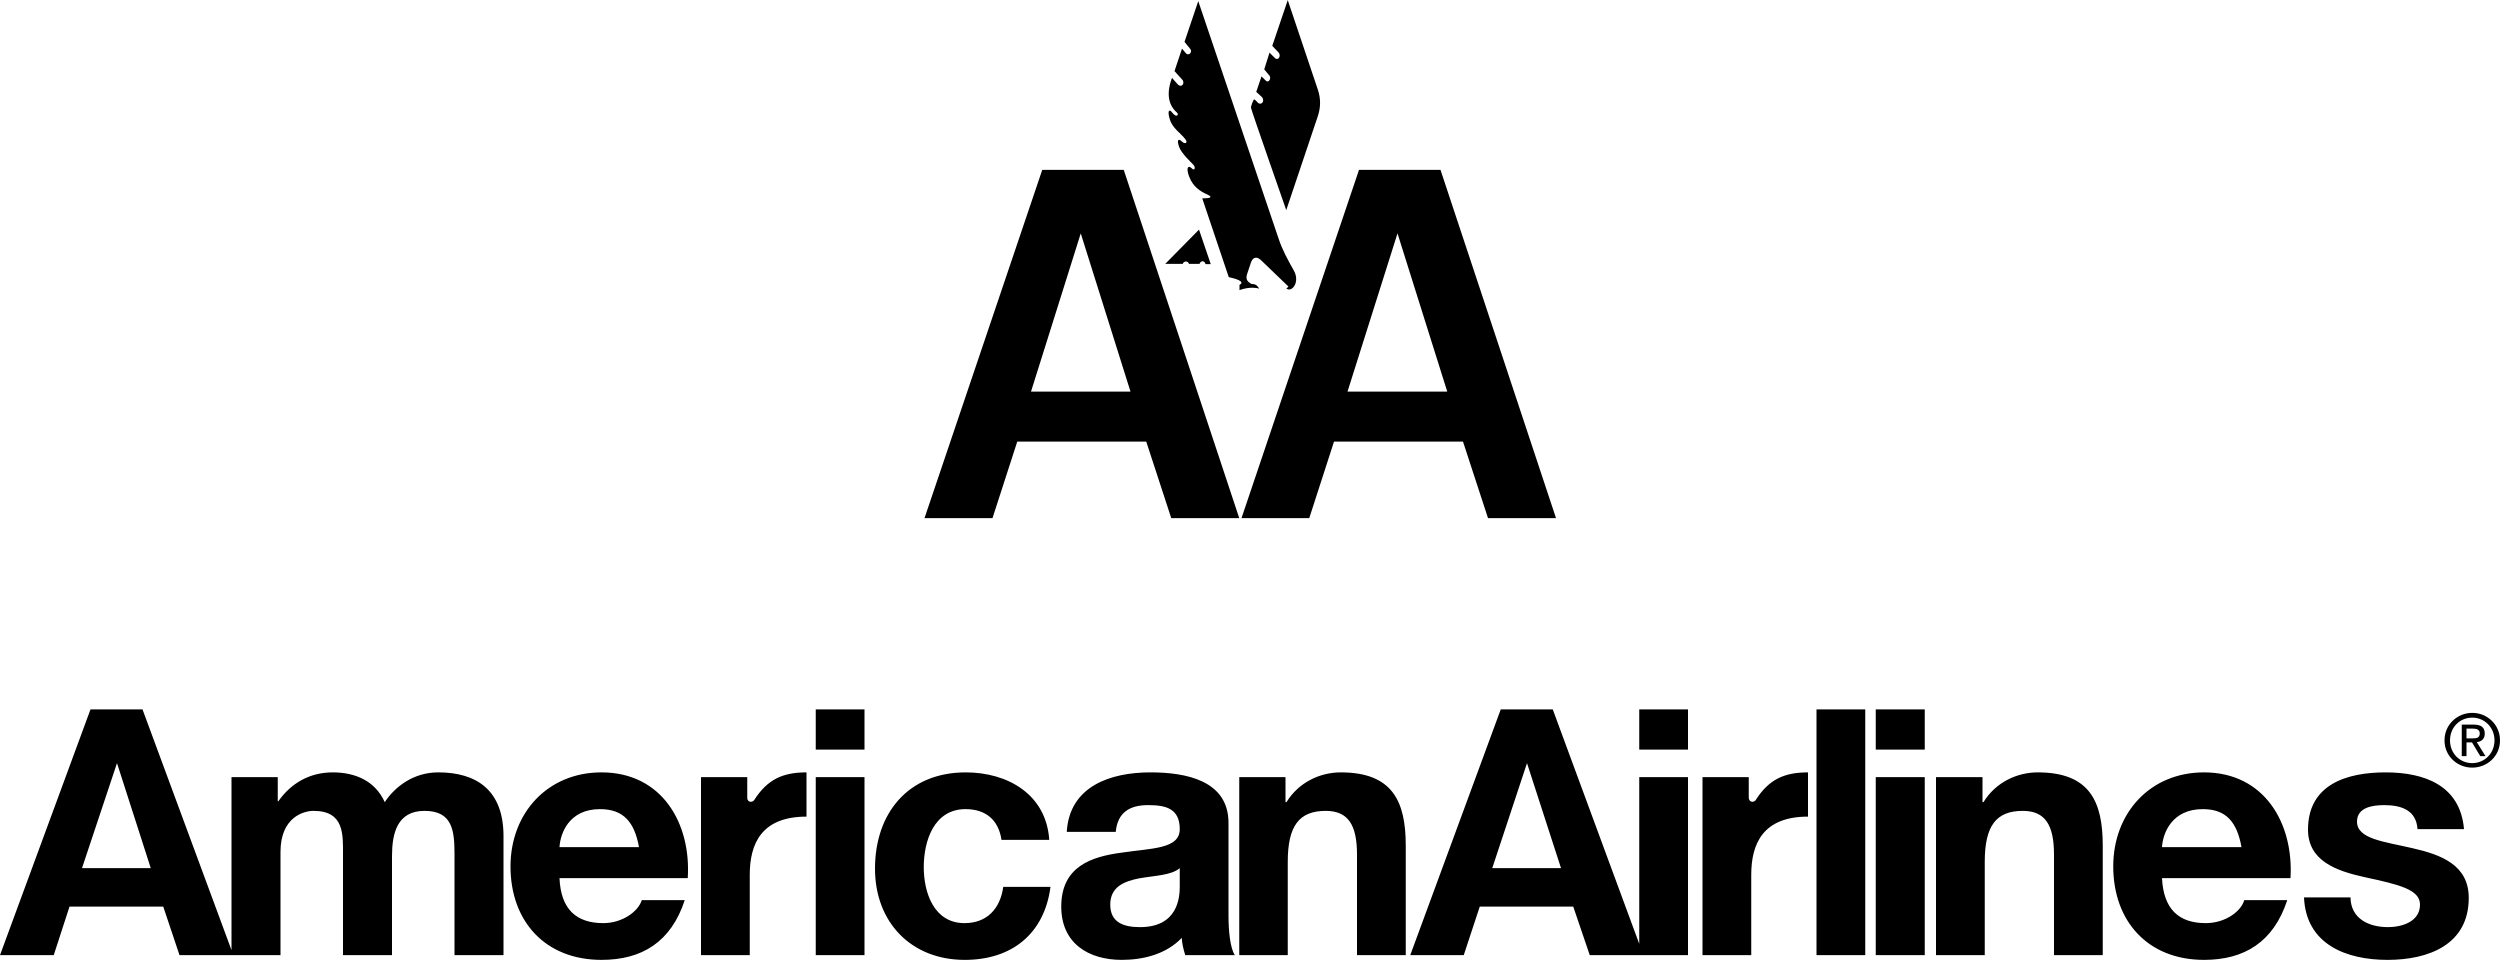 <svg xmlns="http://www.w3.org/2000/svg" width="2500" height="960" viewBox="0 0 720 276.408"><path d="M472.104 271.801v-48.024h14.041v51.264h-28.297l-4.752-13.968h-26.928l-4.607 13.968h-15.408l26.064-70.775h14.975l24.912 67.535zm-42.336-21.817h19.801l-9.793-30.24-10.008 30.24zm192.888 2.88c.432 8.856 4.752 12.96 12.6 12.96 5.688 0 10.225-3.456 11.088-6.624h12.385c-3.961 12.096-12.385 17.208-23.977 17.208-16.127 0-26.137-11.088-26.137-26.928 0-15.336 10.584-27.072 26.137-27.072 17.424 0 25.848 14.688 24.912 30.456h-37.008zm0-8.927h22.896c-1.297-7.128-4.32-10.944-11.16-10.944-8.927-.001-11.519 6.984-11.736 10.944zm-461.52 8.927c.36 8.856 4.752 12.96 12.6 12.96 5.616 0 10.152-3.456 11.088-6.624h12.384c-3.96 12.096-12.384 17.208-23.976 17.208-16.2 0-26.208-11.088-26.208-26.928 0-15.336 10.656-27.072 26.208-27.072 17.424 0 25.848 14.688 24.84 30.456h-36.936zm0-8.927h22.896c-1.296-7.128-4.392-10.944-11.231-10.944-8.929-.001-11.449 6.984-11.665 10.944zm56.016-13.464c3.816-6.049 8.28-8.064 15.12-8.064v12.744c-12.96 0-16.344 7.775-16.344 16.775v23.112h-14.04v-51.264h13.32v5.976c0 1.08 1.152 1.513 1.944.721zm17.784-6.697h14.04v51.264h-14.04v-51.264zm14.04-7.92h-14.04v-11.592h14.04v11.592zm39.456 25.993c-.864-5.761-4.536-8.856-10.368-8.856-9.072 0-12.024 9.145-12.024 16.704 0 7.272 2.88 16.128 11.736 16.128 6.48 0 10.296-4.176 11.16-10.439h13.608c-1.8 13.607-11.232 21.023-24.696 21.023-15.48 0-25.848-10.872-25.848-26.28 0-15.911 9.504-27.72 26.136-27.72 12.096 0 23.184 6.336 24.048 19.44h-13.752zm17.208 19.223c0-11.592 8.712-14.4 17.424-15.552 8.64-1.296 16.704-1.009 16.704-6.769 0-6.048-4.176-6.912-9.144-6.912-5.328 0-8.784 2.16-9.288 7.704h-14.112c.792-13.176 12.6-17.136 24.12-17.136 10.152 0 22.464 2.304 22.464 14.544v26.712c0 4.608.504 9.288 1.8 11.376h-14.256c-.504-1.584-.936-3.312-1.008-4.968-4.464 4.68-11.016 6.336-17.28 6.336-9.648.001-17.424-4.823-17.424-15.335zm14.112-.576c0 5.256 4.032 6.48 8.568 6.48 11.016 0 11.448-8.712 11.448-11.736v-5.256c-2.376 2.088-7.344 2.16-11.736 2.952-4.32.865-8.28 2.449-8.28 7.56zm37.152-36.72h13.321v7.2h.287c3.529-5.76 9.721-8.568 15.625-8.568 14.975 0 18.719 8.424 18.719 21.096v31.536h-14.039v-28.943c0-8.425-2.449-12.601-9-12.601-7.633 0-10.943 4.248-10.943 14.688v26.855h-13.969v-51.263h-.001zm129.241-7.92h-14.041v-11.592h14.041v11.592zm37.007-11.591h14.039v70.775h-14.039v-70.775zm17.065 19.511h14.111v51.264h-14.111v-51.264zm14.111-7.92h-14.111v-11.592h14.111v11.592zm3.24 7.92h13.393v7.2h.287c3.527-5.76 9.721-8.568 15.625-8.568 14.975 0 18.719 8.424 18.719 21.096v31.536h-14.039v-28.943c0-8.425-2.449-12.601-9-12.601-7.633 0-10.945 4.248-10.945 14.688v26.855h-14.039v-51.263h-.001zm119.375 34.632c.072 6.12 5.256 8.568 10.801 8.568 4.031 0 9.217-1.584 9.217-6.48 0-4.32-5.904-5.76-15.984-7.92-8.137-1.8-16.273-4.68-16.273-13.68 0-13.104 11.305-16.488 22.32-16.488 11.232 0 21.529 3.744 22.609 16.344H696.24c-.359-5.399-4.537-6.912-9.576-6.912-3.24 0-7.848.576-7.848 4.752 0 5.041 7.92 5.761 15.912 7.633 8.279 1.872 16.271 4.824 16.271 14.328 0 13.535-11.664 17.855-23.4 17.855-11.879 0-23.471-4.464-24.047-18h13.391zM51.696 275.04l-4.68-13.968h-27L15.48 275.04H0l26.064-70.775H41.04l25.632 69.336v-49.824h13.32v6.983h.145c3.672-5.256 9.072-8.352 15.696-8.352 6.408 0 12.168 2.376 14.976 8.568 2.952-4.465 8.28-8.568 15.408-8.568 10.944 0 18.792 5.04 18.792 18.36v34.271h-14.112v-29.016c0-6.84-.576-12.528-8.64-12.528-7.92 0-9.36 6.553-9.36 13.032v28.512H98.784v-28.728c0-5.977.433-12.816-8.496-12.816-2.808 0-9.504 1.8-9.504 11.809v29.735H51.696v.001zm-28.08-25.056h19.8l-9.72-30.24-10.08 30.24zm481.968-19.511c3.816-6.049 8.279-8.064 15.119-8.064v12.744c-12.959 0-16.344 7.775-16.344 16.775v23.112H490.32v-51.264h13.32v5.976c.073 1.08 1.153 1.513 1.944.721zM330.12 127.152h-37.152l-7.128 22.032h-19.584l33.912-100.296h23.472l33.264 100.296H337.32l-7.2-22.032zm-18.864-59.976l-14.328 45.576h28.656l-14.328-45.576zm49.032 8.352l-1.151 3.456c-.504 1.656.36 2.16 1.224 2.736 1.224.072 1.583.288 2.304 1.368-1.8-.504-3.96-.216-5.688.432v-1.512c1.872-1.008-1.44-1.872-3.096-2.232l-7.632-22.68c2.16 0 3.312-.288 1.368-1.152-1.944-.864-4.032-2.232-5.112-5.04s-.216-3.384.648-2.52c.864.936 1.296-.072.576-.936-.792-.864-3.528-3.312-4.176-5.256-.648-1.944-.216-2.448.792-1.512 1.008 1.008 1.872.36 1.008-.648-1.224-1.656-3.744-3.168-4.464-5.76-.792-2.592-.072-2.952.72-1.872 1.224 1.656 2.088.576 1.296-.072-2.232-1.944-3.168-5.184-1.368-9.936l1.584 1.8c1.224 1.296 2.304-.36 1.296-1.368l-2.16-2.376 2.16-6.48 1.152 1.368c.864.864 2.016-.504 1.152-1.368l-1.584-1.944 3.96-11.736 23.113 68.328c1.078 3.312 2.734 6.264 4.463 9.36 1.729 3.168-.504 6.264-2.16 5.112 0-.36.793-.36.432-.72l-7.488-7.2c-1.441-1.512-2.593-1.224-3.169.36zm-14.976-9.432l3.384 9.936h-1.512c-.216-1.008-1.296-1.152-1.728-.072h-3.024c-.36-1.08-1.656-.72-1.8 0h-5.04l9.72-9.864zm76.032 61.056h-37.152l-7.127 22.032h-19.512l33.84-100.296h23.471l33.266 100.296h-19.584l-7.202-22.032zM402.48 67.176l-14.4 45.576h28.729L402.48 67.176zm-40.248-37.655c1.008.936 2.16-.432 1.223-1.584l-1.654-1.512 1.512-4.464 1.08 1.08c1.008 1.152 1.871-.648 1.152-1.368l-1.441-1.728 1.512-4.824 1.514 1.512c1.008 1.008 1.943-.648 1.08-1.584l-1.801-1.872L370.873 0l8.639 25.704c.936 2.736.865 5.328-.072 7.992l-9 26.784s-10.08-28.8-10.152-29.448c-.071-.504.72-2.52.937-2.448.431.216 1.007.937 1.007.937zM712.008 221.04c-4.32 0-7.992-3.312-7.992-7.848s3.672-7.92 7.992-7.92 7.992 3.384 7.992 7.92-3.672 7.848-7.992 7.848zm-6.408-7.848c0 3.744 2.809 6.552 6.408 6.552 3.527 0 6.408-2.808 6.408-6.552s-2.881-6.552-6.408-6.552c-3.6.001-6.408 2.808-6.408 6.552zm4.752.577v3.96h-1.367v-9.072h3.455c2.16 0 3.168.792 3.168 2.592 0 1.584-1.008 2.305-2.303 2.448l2.52 4.032h-1.512l-2.377-3.96h-1.584zm0-1.153h1.656c1.152 0 2.16-.072 2.16-1.44 0-1.151-1.008-1.367-1.943-1.367h-1.873v2.807z" fill-rule="evenodd" clip-rule="evenodd"/></svg>